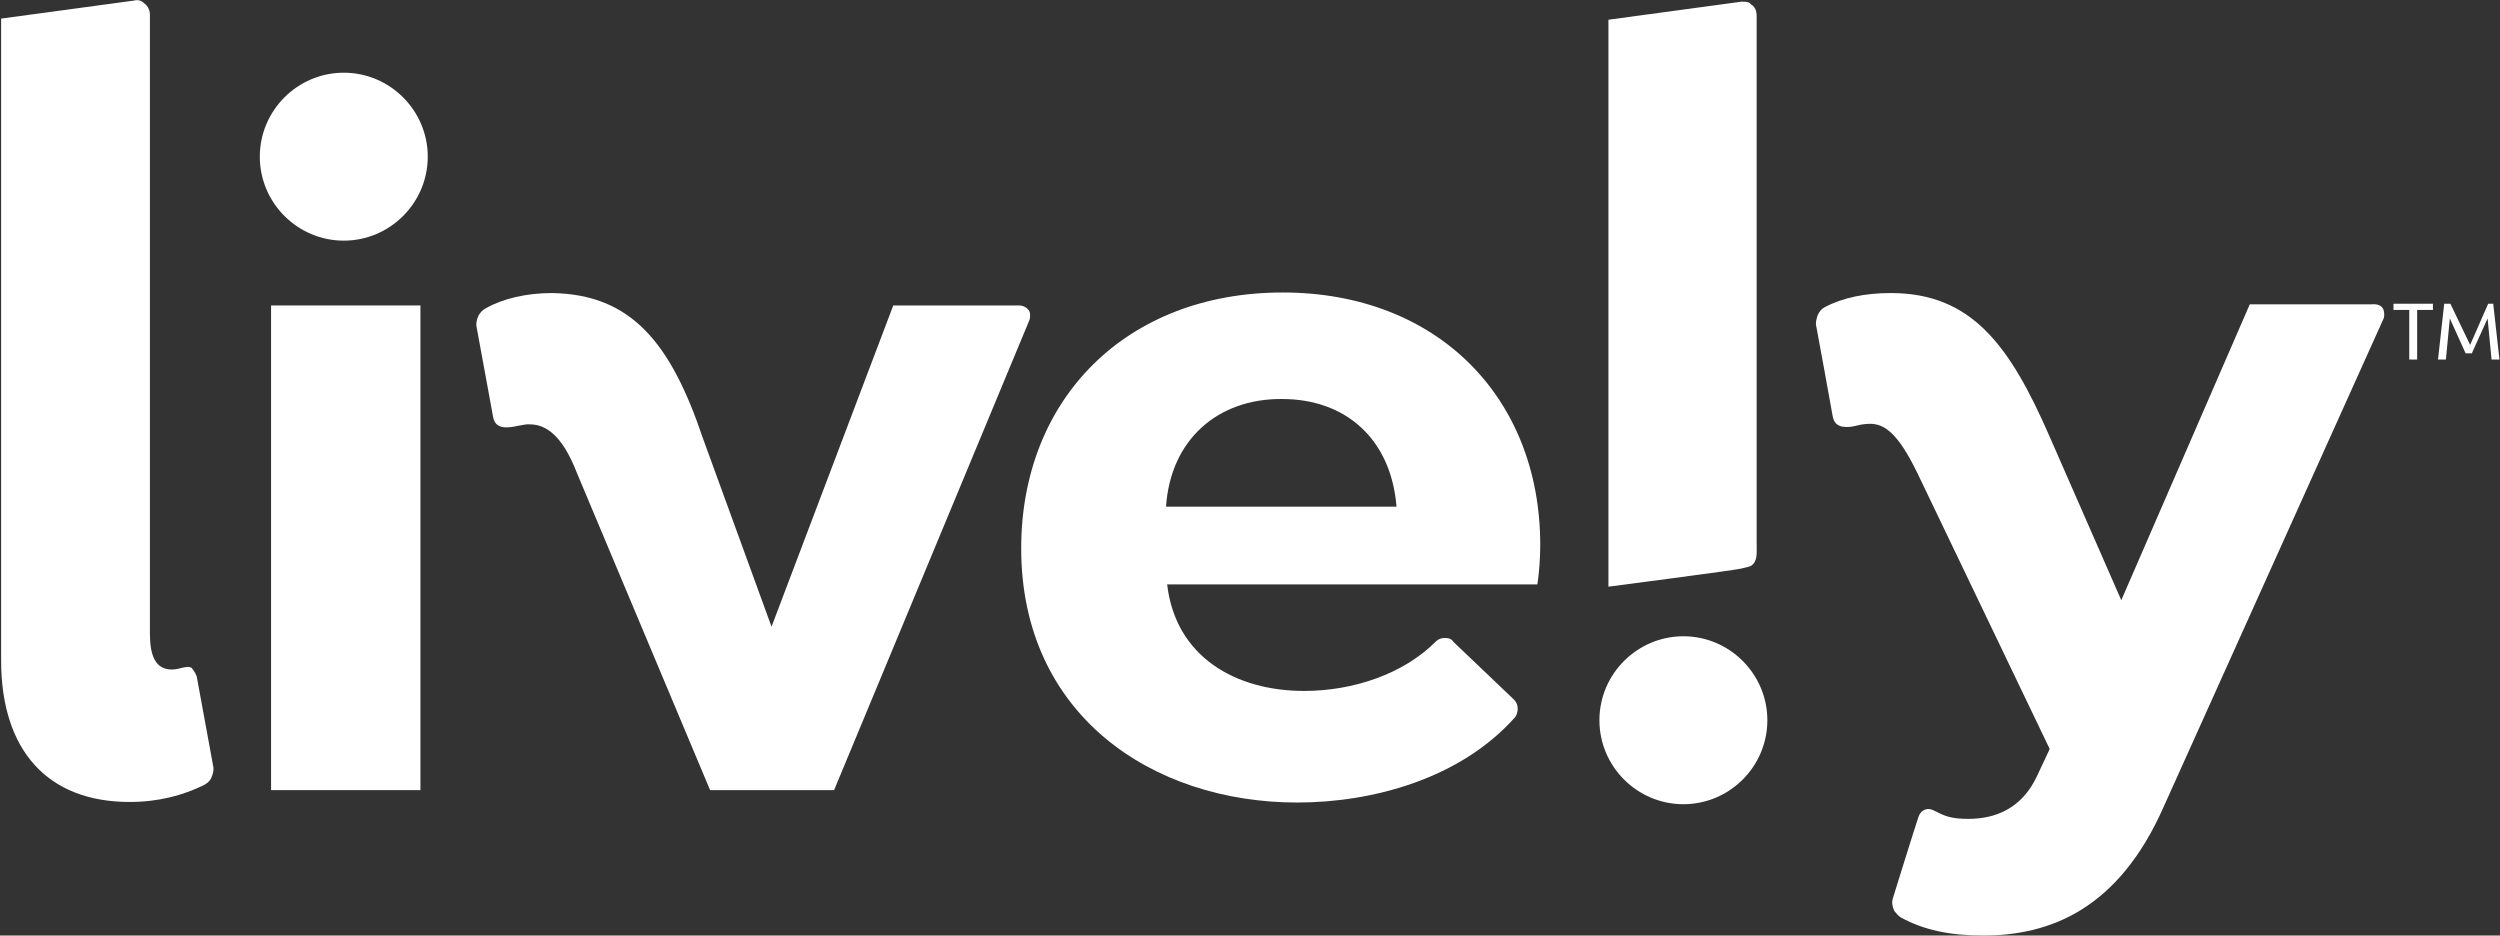 <svg xmlns="http://www.w3.org/2000/svg" xmlns:xlink="http://www.w3.org/1999/xlink" id="Layer_1" x="0px" y="0px" viewBox="0 0 443.6 166" style="enable-background:new 0 0 443.6 166;" xml:space="preserve"><rect x="0" y="0" width="443.6" height="166" fill="#333333" stroke="none"/><style type="text/css">	.st0{fill:#FFFFFF;}</style><g id="Page-1">	<g id="D-Resources-Home-01" transform="translate(-616, -78)">		<g id="Lively-Nav" transform="translate(240, 0)">			<g id="Lively-Logo" transform="translate(376, 78)">				<path id="Path" class="st0" d="M283.8,127.8c0,8.2,6.7,14.9,14.9,14.9s14.9-6.7,14.9-14.9s-6.7-14.9-14.9-14.9      S283.8,119.6,283.8,127.8"></path>				<path id="Path_1_" class="st0" d="M309.3,0.3c-0.2,0-0.2,0-0.3,0l-23.6,3.2v100.6c0,0,23-3,23.5-3.2c0.7-0.2,1.5-0.3,1.8-0.5      c1.2-0.8,1-2.2,1-4V2.8c0-0.8-0.3-1.7-1-2C310.5,0.4,310,0.3,309.3,0.3L309.3,0.3z"></path>				<path id="Shape" class="st0" d="M424.7,53.9V55h2.8v8.8h1.4V55h2.8v-1.1H424.7z M441.5,53.9l-3.2,7.3l-3.5-7.3h-1.1l-1.1,9.9      h1.4l0.7-7.3l2.8,6.2h1.1l2.8-6.2l0.7,7.3h1.4l-1.1-9.9H441.5z"></path>				<path id="Path_2_" class="st0" d="M422.8,54.7c0.3,0.5,0.3,1.2,0.2,1.7l-39.1,86.8c-8,18.1-20.1,22.8-32,22.8      c-6,0-10.6-1-14.6-3.2c-0.5-0.3-0.8-0.7-1.2-1.2c-0.3-0.7-0.5-1.5-0.2-2.3c0,0,4-12.9,4.5-14.3c0.5-1.5,1.8-1.7,2.7-1.2      c2,1,3,1.5,6.2,1.5c4.7,0,9.4-1.8,12.1-7.5l2.3-4.9l-23.5-49c-3.5-7.2-5.9-8.7-8.4-8.7c-2.2,0-2.9,0.8-4.9,0.5      c-1-0.2-1.5-0.8-1.7-1.8c-0.2-1.3-2.9-15.9-2.9-15.9c-0.2-0.7,0-1.3,0.2-2c0.3-0.7,0.7-1.2,1.3-1.5c3.2-1.7,7.2-2.5,11.7-2.5      c14.3,0,21.1,9.2,28.2,25.5l12.7,29L399.2,54h21.6C421.8,53.9,422.5,54.2,422.8,54.7"></path>				<path id="Shape_1_" class="st0" d="M206.9,89.9h40.9c-1-12.2-9.2-19.1-20.3-19.1C216.1,70.7,207.7,78,206.9,89.9 M273.3,96.7      c0,2.5-0.2,4.9-0.5,7h-65.7c1.5,12.9,12.2,18.9,24.3,18.9c8.7,0,17.6-3,23.3-8.7c0.5-0.5,1-0.7,1.7-0.7s1.2,0.2,1.5,0.7      l10.7,10.2c0.5,0.5,0.7,1,0.7,1.7l0,0c0,0.5-0.2,1.2-0.5,1.5c-9.7,10.9-25.3,15.1-38.6,15.1c-25.8,0-49-15.6-49-45.1      c0-26.5,18.6-45.4,46.4-45.4C255,51.9,273.3,70.5,273.3,96.7"></path>				<path id="Path_3_" class="st0" d="M124.7,77.7l12.2,33.5l21.6-57h22.3c0.7,0,1.3,0.3,1.7,0.8s0.3,1.2,0.2,1.7L148,140.2h-22      L102.4,84c-2.7-7-5.7-8.7-8.4-8.7c-1.7-0.2-5.9,2-6.5-1.3l-2.9-15.8c-0.2-0.8,0-1.5,0.3-2.2c0.3-0.5,0.7-1,1.3-1.3      c3-1.7,7.2-2.7,11.7-2.7C112,52.2,119,60.8,124.7,77.7"></path>				<rect id="Rectangle" x="48.1" y="54.2" class="st0" width="26.5" height="86"></rect>				<path id="Path_4_" class="st0" d="M61,42.7c8.2,0,14.9-6.7,14.9-14.9S69.2,12.9,61,12.9s-14.9,6.7-14.9,14.9S52.8,42.7,61,42.7z      "></path>				<path id="Path_5_" class="st0" d="M34.9,120l2.9,15.8c0.2,0.8,0,1.5-0.3,2.2s-0.8,1-1.3,1.3c-3.7,1.8-8,3-13.2,3      c-14.6,0-22.8-9.2-22.8-25.1V3.3l23.6-3.2c0.7-0.2,1.3,0,1.8,0.5c0.7,0.5,1,1.3,1,2v109.8c0,4,1,6.4,3.9,6.4      c0.8,0,1.3-0.2,1.8-0.3s1.2-0.3,1.7,0C34.4,119,34.7,119.5,34.9,120"></path>			</g>		</g>	</g></g></svg>